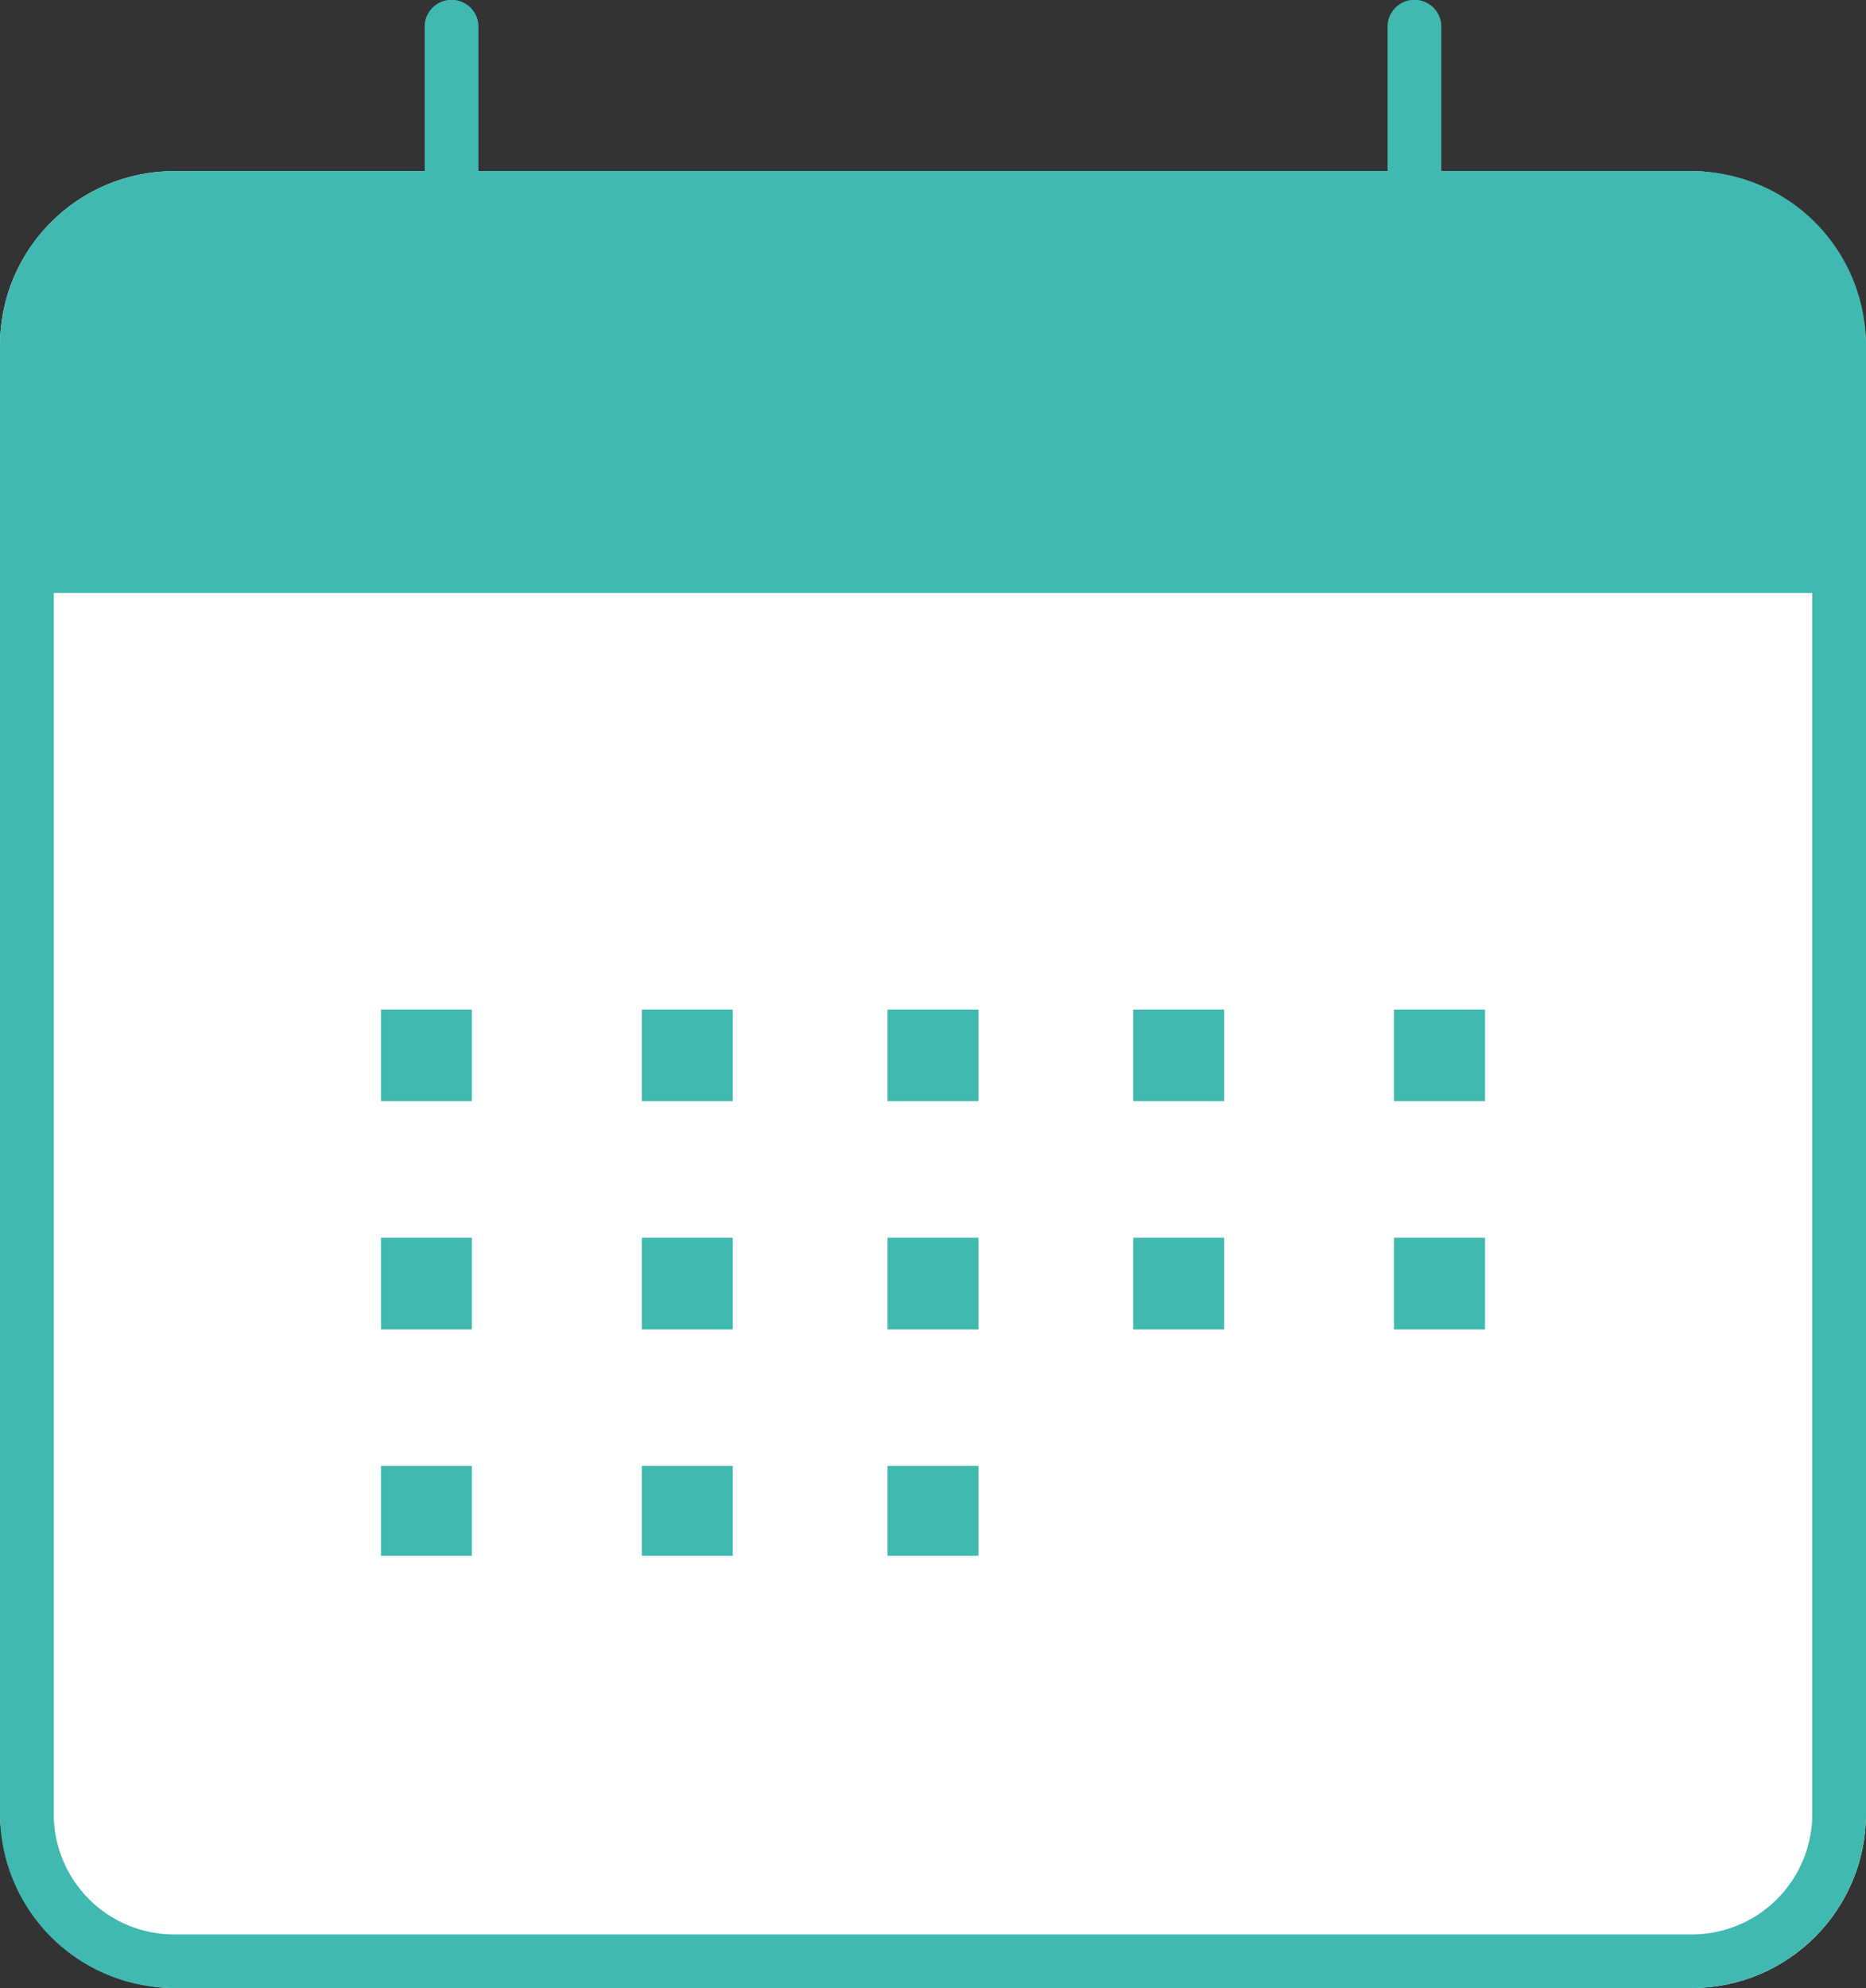 <svg id="ttl_icon04.svg" xmlns="http://www.w3.org/2000/svg" width="108" height="115" viewBox="0 0 108 115">
  <rect x="0" y="0" width="108" height="115" fill="#333333" stroke="none"/>
  <defs>
    <style>
      .cls-1 {
        fill: #fff;
      }

      .cls-2 {
        fill: #40b9b1;
        fill-rule: evenodd;
      }
    </style>
  </defs>
  <rect id="シェイプ_8" data-name="シェイプ 8" class="cls-1" y="9.9" width="108" height="105.1" rx="10.084" ry="10.084"/>
  <path id="_000" data-name="000" class="cls-2" d="M1443.91,18037h-87.83a10.08,10.08,0,0,1-10.08-10.1V17942a10.08,10.08,0,0,1,10.08-10.1h14.5v-8.3a1.556,1.556,0,1,1,3.11,0v8.3h52.62v-8.3a1.556,1.556,0,1,1,3.11,0v8.3h14.49A10.089,10.089,0,0,1,1454,17942v84.9A10.089,10.089,0,0,1,1443.91,18037Zm6.98-80.7H1349.11v70.6a6.969,6.969,0,0,0,6.97,7h87.83a6.971,6.971,0,0,0,6.98-7v-70.6Zm-24.21,37.3h5.27v5.3h-5.27v-5.3Zm0-13.2h5.27v5.3h-5.27v-5.3Zm-15.09,13.2h5.26v5.3h-5.26v-5.3Zm0-13.2h5.26v5.3h-5.26v-5.3Zm-14.22,26.4h5.26v5.2h-5.26v-5.2Zm0-13.2h5.26v5.3h-5.26v-5.3Zm0-13.2h5.26v5.3h-5.26v-5.3Zm-14.22,26.4h5.26v5.2h-5.26v-5.2Zm0-13.2h5.26v5.3h-5.26v-5.3Zm0-13.2h5.26v5.3h-5.26v-5.3Zm-15.1,26.4h5.26v5.2h-5.26v-5.2Zm0-13.2h5.26v5.3h-5.26v-5.3Zm0-13.2h5.26v5.3h-5.26v-5.3Z" transform="translate(-1346 -17922)"/>
</svg>
